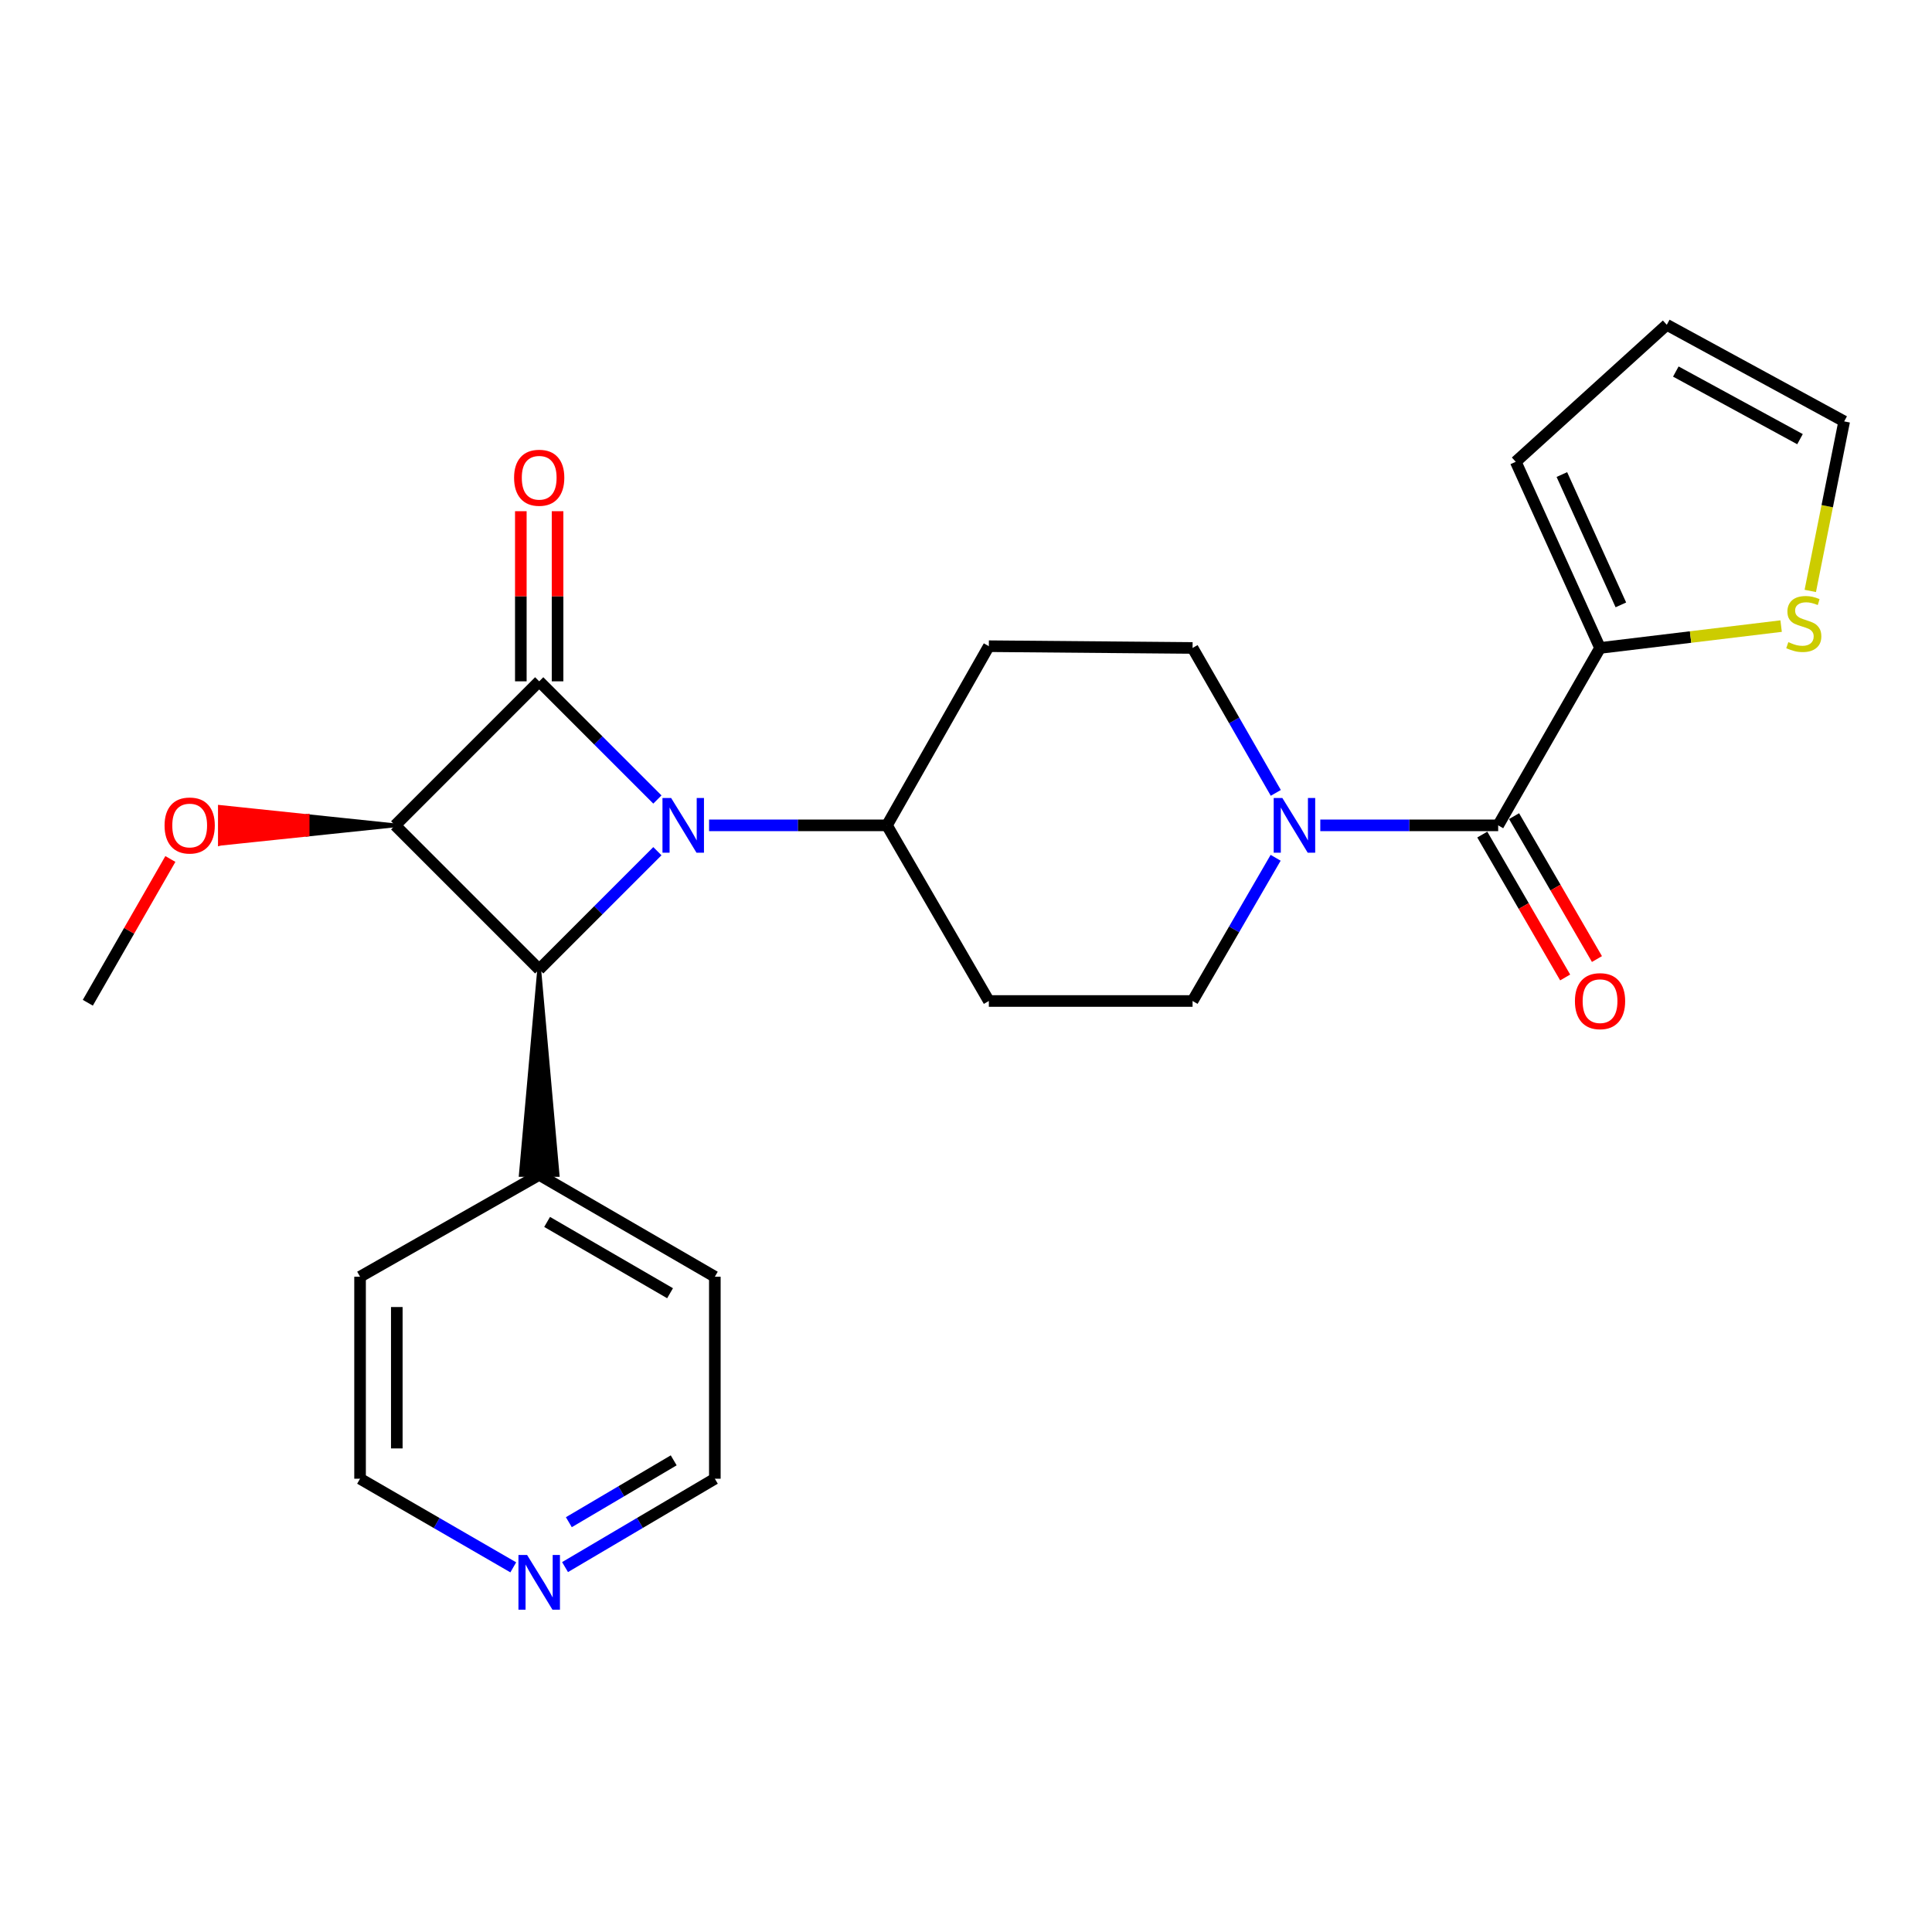 <?xml version='1.0' encoding='iso-8859-1'?>
<svg version='1.1' baseProfile='full'
              xmlns='http://www.w3.org/2000/svg'
                      xmlns:rdkit='http://www.rdkit.org/xml'
                      xmlns:xlink='http://www.w3.org/1999/xlink'
                  xml:space='preserve'
width='1000px' height='1000px' viewBox='0 0 1000 1000'>
<!-- END OF HEADER -->
<rect style='opacity:1.0;fill:#FFFFFF;stroke:none' width='1000' height='1000' x='0' y='0'> </rect>
<path class='bond-0' d='M 340.261,413.825 L 309.674,383.238' style='fill:none;fill-rule:evenodd;stroke:#0000FF;stroke-width:6px;stroke-linecap:butt;stroke-linejoin:miter;stroke-opacity:1' />
<path class='bond-0' d='M 309.674,383.238 L 279.087,352.651' style='fill:none;fill-rule:evenodd;stroke:#000000;stroke-width:6px;stroke-linecap:butt;stroke-linejoin:miter;stroke-opacity:1' />
<path class='bond-1' d='M 340.261,440.577 L 309.674,471.164' style='fill:none;fill-rule:evenodd;stroke:#0000FF;stroke-width:6px;stroke-linecap:butt;stroke-linejoin:miter;stroke-opacity:1' />
<path class='bond-1' d='M 309.674,471.164 L 279.087,501.751' style='fill:none;fill-rule:evenodd;stroke:#000000;stroke-width:6px;stroke-linecap:butt;stroke-linejoin:miter;stroke-opacity:1' />
<path class='bond-2' d='M 367.013,427.201 L 413.049,427.201' style='fill:none;fill-rule:evenodd;stroke:#0000FF;stroke-width:6px;stroke-linecap:butt;stroke-linejoin:miter;stroke-opacity:1' />
<path class='bond-2' d='M 413.049,427.201 L 459.086,427.201' style='fill:none;fill-rule:evenodd;stroke:#000000;stroke-width:6px;stroke-linecap:butt;stroke-linejoin:miter;stroke-opacity:1' />
<path class='bond-3' d='M 288.594,352.651 L 288.594,308.625' style='fill:none;fill-rule:evenodd;stroke:#000000;stroke-width:6px;stroke-linecap:butt;stroke-linejoin:miter;stroke-opacity:1' />
<path class='bond-3' d='M 288.594,308.625 L 288.594,264.598' style='fill:none;fill-rule:evenodd;stroke:#FF0000;stroke-width:6px;stroke-linecap:butt;stroke-linejoin:miter;stroke-opacity:1' />
<path class='bond-3' d='M 269.579,352.651 L 269.579,308.625' style='fill:none;fill-rule:evenodd;stroke:#000000;stroke-width:6px;stroke-linecap:butt;stroke-linejoin:miter;stroke-opacity:1' />
<path class='bond-3' d='M 269.579,308.625 L 269.579,264.598' style='fill:none;fill-rule:evenodd;stroke:#FF0000;stroke-width:6px;stroke-linecap:butt;stroke-linejoin:miter;stroke-opacity:1' />
<path class='bond-4' d='M 279.087,352.651 L 204.548,427.201' style='fill:none;fill-rule:evenodd;stroke:#000000;stroke-width:6px;stroke-linecap:butt;stroke-linejoin:miter;stroke-opacity:1' />
<path class='bond-5' d='M 204.548,427.201 L 279.087,501.751' style='fill:none;fill-rule:evenodd;stroke:#000000;stroke-width:6px;stroke-linecap:butt;stroke-linejoin:miter;stroke-opacity:1' />
<path class='bond-6' d='M 204.548,427.201 L 159.193,422.447 L 159.193,431.955 Z' style='fill:#000000;fill-rule:evenodd;fill-opacity:1;stroke:#000000;stroke-width:2px;stroke-linecap:butt;stroke-linejoin:miter;stroke-opacity:1;' />
<path class='bond-6' d='M 159.193,422.447 L 113.838,436.708 L 113.838,417.693 Z' style='fill:#FF0000;fill-rule:evenodd;fill-opacity:1;stroke:#FF0000;stroke-width:2px;stroke-linecap:butt;stroke-linejoin:miter;stroke-opacity:1;' />
<path class='bond-6' d='M 159.193,422.447 L 159.193,431.955 L 113.838,436.708 Z' style='fill:#FF0000;fill-rule:evenodd;fill-opacity:1;stroke:#FF0000;stroke-width:2px;stroke-linecap:butt;stroke-linejoin:miter;stroke-opacity:1;' />
<path class='bond-7' d='M 279.087,501.751 L 269.579,608.108 L 288.594,608.108 Z' style='fill:#000000;fill-rule:evenodd;fill-opacity:1;stroke:#000000;stroke-width:2px;stroke-linecap:butt;stroke-linejoin:miter;stroke-opacity:1;' />
<path class='bond-8' d='M 775.455,427.201 L 729.418,427.201' style='fill:none;fill-rule:evenodd;stroke:#000000;stroke-width:6px;stroke-linecap:butt;stroke-linejoin:miter;stroke-opacity:1' />
<path class='bond-8' d='M 729.418,427.201 L 683.382,427.201' style='fill:none;fill-rule:evenodd;stroke:#0000FF;stroke-width:6px;stroke-linecap:butt;stroke-linejoin:miter;stroke-opacity:1' />
<path class='bond-9' d='M 775.455,427.201 L 828.18,335.379' style='fill:none;fill-rule:evenodd;stroke:#000000;stroke-width:6px;stroke-linecap:butt;stroke-linejoin:miter;stroke-opacity:1' />
<path class='bond-10' d='M 767.23,431.971 L 788.678,468.954' style='fill:none;fill-rule:evenodd;stroke:#000000;stroke-width:6px;stroke-linecap:butt;stroke-linejoin:miter;stroke-opacity:1' />
<path class='bond-10' d='M 788.678,468.954 L 810.126,505.937' style='fill:none;fill-rule:evenodd;stroke:#FF0000;stroke-width:6px;stroke-linecap:butt;stroke-linejoin:miter;stroke-opacity:1' />
<path class='bond-10' d='M 783.679,422.431 L 805.127,459.414' style='fill:none;fill-rule:evenodd;stroke:#000000;stroke-width:6px;stroke-linecap:butt;stroke-linejoin:miter;stroke-opacity:1' />
<path class='bond-10' d='M 805.127,459.414 L 826.576,496.397' style='fill:none;fill-rule:evenodd;stroke:#FF0000;stroke-width:6px;stroke-linecap:butt;stroke-linejoin:miter;stroke-opacity:1' />
<path class='bond-11' d='M 660.353,410.394 L 638.812,372.886' style='fill:none;fill-rule:evenodd;stroke:#0000FF;stroke-width:6px;stroke-linecap:butt;stroke-linejoin:miter;stroke-opacity:1' />
<path class='bond-11' d='M 638.812,372.886 L 617.27,335.379' style='fill:none;fill-rule:evenodd;stroke:#000000;stroke-width:6px;stroke-linecap:butt;stroke-linejoin:miter;stroke-opacity:1' />
<path class='bond-12' d='M 660.268,443.988 L 638.769,481.051' style='fill:none;fill-rule:evenodd;stroke:#0000FF;stroke-width:6px;stroke-linecap:butt;stroke-linejoin:miter;stroke-opacity:1' />
<path class='bond-12' d='M 638.769,481.051 L 617.27,518.114' style='fill:none;fill-rule:evenodd;stroke:#000000;stroke-width:6px;stroke-linecap:butt;stroke-linejoin:miter;stroke-opacity:1' />
<path class='bond-13' d='M 828.18,335.379 L 875.042,329.723' style='fill:none;fill-rule:evenodd;stroke:#000000;stroke-width:6px;stroke-linecap:butt;stroke-linejoin:miter;stroke-opacity:1' />
<path class='bond-13' d='M 875.042,329.723 L 921.904,324.066' style='fill:none;fill-rule:evenodd;stroke:#CCCC00;stroke-width:6px;stroke-linecap:butt;stroke-linejoin:miter;stroke-opacity:1' />
<path class='bond-14' d='M 828.18,335.379 L 784.55,239.015' style='fill:none;fill-rule:evenodd;stroke:#000000;stroke-width:6px;stroke-linecap:butt;stroke-linejoin:miter;stroke-opacity:1' />
<path class='bond-14' d='M 838.958,313.082 L 808.417,245.627' style='fill:none;fill-rule:evenodd;stroke:#000000;stroke-width:6px;stroke-linecap:butt;stroke-linejoin:miter;stroke-opacity:1' />
<path class='bond-15' d='M 459.086,427.201 L 511.821,518.114' style='fill:none;fill-rule:evenodd;stroke:#000000;stroke-width:6px;stroke-linecap:butt;stroke-linejoin:miter;stroke-opacity:1' />
<path class='bond-16' d='M 459.086,427.201 L 511.821,334.471' style='fill:none;fill-rule:evenodd;stroke:#000000;stroke-width:6px;stroke-linecap:butt;stroke-linejoin:miter;stroke-opacity:1' />
<path class='bond-17' d='M 936.996,305.864 L 945.771,261.987' style='fill:none;fill-rule:evenodd;stroke:#CCCC00;stroke-width:6px;stroke-linecap:butt;stroke-linejoin:miter;stroke-opacity:1' />
<path class='bond-17' d='M 945.771,261.987 L 954.545,218.109' style='fill:none;fill-rule:evenodd;stroke:#000000;stroke-width:6px;stroke-linecap:butt;stroke-linejoin:miter;stroke-opacity:1' />
<path class='bond-18' d='M 511.821,518.114 L 617.27,518.114' style='fill:none;fill-rule:evenodd;stroke:#000000;stroke-width:6px;stroke-linecap:butt;stroke-linejoin:miter;stroke-opacity:1' />
<path class='bond-19' d='M 511.821,334.471 L 617.27,335.379' style='fill:none;fill-rule:evenodd;stroke:#000000;stroke-width:6px;stroke-linecap:butt;stroke-linejoin:miter;stroke-opacity:1' />
<path class='bond-20' d='M 279.087,608.108 L 186.367,660.833' style='fill:none;fill-rule:evenodd;stroke:#000000;stroke-width:6px;stroke-linecap:butt;stroke-linejoin:miter;stroke-opacity:1' />
<path class='bond-21' d='M 279.087,608.108 L 370,660.833' style='fill:none;fill-rule:evenodd;stroke:#000000;stroke-width:6px;stroke-linecap:butt;stroke-linejoin:miter;stroke-opacity:1' />
<path class='bond-21' d='M 283.184,632.466 L 346.824,669.374' style='fill:none;fill-rule:evenodd;stroke:#000000;stroke-width:6px;stroke-linecap:butt;stroke-linejoin:miter;stroke-opacity:1' />
<path class='bond-22' d='M 784.55,239.015 L 862.724,168.11' style='fill:none;fill-rule:evenodd;stroke:#000000;stroke-width:6px;stroke-linecap:butt;stroke-linejoin:miter;stroke-opacity:1' />
<path class='bond-23' d='M 954.545,218.109 L 862.724,168.11' style='fill:none;fill-rule:evenodd;stroke:#000000;stroke-width:6px;stroke-linecap:butt;stroke-linejoin:miter;stroke-opacity:1' />
<path class='bond-23' d='M 931.679,227.309 L 867.403,192.309' style='fill:none;fill-rule:evenodd;stroke:#000000;stroke-width:6px;stroke-linecap:butt;stroke-linejoin:miter;stroke-opacity:1' />
<path class='bond-24' d='M 88.184,444.608 L 66.819,481.815' style='fill:none;fill-rule:evenodd;stroke:#FF0000;stroke-width:6px;stroke-linecap:butt;stroke-linejoin:miter;stroke-opacity:1' />
<path class='bond-24' d='M 66.819,481.815 L 45.455,519.023' style='fill:none;fill-rule:evenodd;stroke:#000000;stroke-width:6px;stroke-linecap:butt;stroke-linejoin:miter;stroke-opacity:1' />
<path class='bond-25' d='M 292.466,811.125 L 331.233,788.255' style='fill:none;fill-rule:evenodd;stroke:#0000FF;stroke-width:6px;stroke-linecap:butt;stroke-linejoin:miter;stroke-opacity:1' />
<path class='bond-25' d='M 331.233,788.255 L 370,765.385' style='fill:none;fill-rule:evenodd;stroke:#000000;stroke-width:6px;stroke-linecap:butt;stroke-linejoin:miter;stroke-opacity:1' />
<path class='bond-25' d='M 294.434,787.886 L 321.571,771.877' style='fill:none;fill-rule:evenodd;stroke:#0000FF;stroke-width:6px;stroke-linecap:butt;stroke-linejoin:miter;stroke-opacity:1' />
<path class='bond-25' d='M 321.571,771.877 L 348.708,755.868' style='fill:none;fill-rule:evenodd;stroke:#000000;stroke-width:6px;stroke-linecap:butt;stroke-linejoin:miter;stroke-opacity:1' />
<path class='bond-26' d='M 265.669,811.256 L 226.018,788.32' style='fill:none;fill-rule:evenodd;stroke:#0000FF;stroke-width:6px;stroke-linecap:butt;stroke-linejoin:miter;stroke-opacity:1' />
<path class='bond-26' d='M 226.018,788.32 L 186.367,765.385' style='fill:none;fill-rule:evenodd;stroke:#000000;stroke-width:6px;stroke-linecap:butt;stroke-linejoin:miter;stroke-opacity:1' />
<path class='bond-27' d='M 186.367,765.385 L 186.367,660.833' style='fill:none;fill-rule:evenodd;stroke:#000000;stroke-width:6px;stroke-linecap:butt;stroke-linejoin:miter;stroke-opacity:1' />
<path class='bond-27' d='M 205.382,749.702 L 205.382,676.516' style='fill:none;fill-rule:evenodd;stroke:#000000;stroke-width:6px;stroke-linecap:butt;stroke-linejoin:miter;stroke-opacity:1' />
<path class='bond-28' d='M 370,765.385 L 370,660.833' style='fill:none;fill-rule:evenodd;stroke:#000000;stroke-width:6px;stroke-linecap:butt;stroke-linejoin:miter;stroke-opacity:1' />
<path  class='atom-0' d='M 347.377 413.041
L 356.657 428.041
Q 357.577 429.521, 359.057 432.201
Q 360.537 434.881, 360.617 435.041
L 360.617 413.041
L 364.377 413.041
L 364.377 441.361
L 360.497 441.361
L 350.537 424.961
Q 349.377 423.041, 348.137 420.841
Q 346.937 418.641, 346.577 417.961
L 346.577 441.361
L 342.897 441.361
L 342.897 413.041
L 347.377 413.041
' fill='#0000FF'/>
<path  class='atom-5' d='M 663.746 413.041
L 673.026 428.041
Q 673.946 429.521, 675.426 432.201
Q 676.906 434.881, 676.986 435.041
L 676.986 413.041
L 680.746 413.041
L 680.746 441.361
L 676.866 441.361
L 666.906 424.961
Q 665.746 423.041, 664.506 420.841
Q 663.306 418.641, 662.946 417.961
L 662.946 441.361
L 659.266 441.361
L 659.266 413.041
L 663.746 413.041
' fill='#0000FF'/>
<path  class='atom-8' d='M 925.639 332.37
Q 925.959 332.49, 927.279 333.05
Q 928.599 333.61, 930.039 333.97
Q 931.519 334.29, 932.959 334.29
Q 935.639 334.29, 937.199 333.01
Q 938.759 331.69, 938.759 329.41
Q 938.759 327.85, 937.959 326.89
Q 937.199 325.93, 935.999 325.41
Q 934.799 324.89, 932.799 324.29
Q 930.279 323.53, 928.759 322.81
Q 927.279 322.09, 926.199 320.57
Q 925.159 319.05, 925.159 316.49
Q 925.159 312.93, 927.559 310.73
Q 929.999 308.53, 934.799 308.53
Q 938.079 308.53, 941.799 310.09
L 940.879 313.17
Q 937.479 311.77, 934.919 311.77
Q 932.159 311.77, 930.639 312.93
Q 929.119 314.05, 929.159 316.01
Q 929.159 317.53, 929.919 318.45
Q 930.719 319.37, 931.839 319.89
Q 932.999 320.41, 934.919 321.01
Q 937.479 321.81, 938.999 322.61
Q 940.519 323.41, 941.599 325.05
Q 942.719 326.65, 942.719 329.41
Q 942.719 333.33, 940.079 335.45
Q 937.479 337.53, 933.119 337.53
Q 930.599 337.53, 928.679 336.97
Q 926.799 336.45, 924.559 335.53
L 925.639 332.37
' fill='#CCCC00'/>
<path  class='atom-9' d='M 266.087 247.282
Q 266.087 240.482, 269.447 236.682
Q 272.807 232.882, 279.087 232.882
Q 285.367 232.882, 288.727 236.682
Q 292.087 240.482, 292.087 247.282
Q 292.087 254.162, 288.687 258.082
Q 285.287 261.962, 279.087 261.962
Q 272.847 261.962, 269.447 258.082
Q 266.087 254.202, 266.087 247.282
M 279.087 258.762
Q 283.407 258.762, 285.727 255.882
Q 288.087 252.962, 288.087 247.282
Q 288.087 241.722, 285.727 238.922
Q 283.407 236.082, 279.087 236.082
Q 274.767 236.082, 272.407 238.882
Q 270.087 241.682, 270.087 247.282
Q 270.087 253.002, 272.407 255.882
Q 274.767 258.762, 279.087 258.762
' fill='#FF0000'/>
<path  class='atom-15' d='M 815.18 518.194
Q 815.18 511.394, 818.54 507.594
Q 821.9 503.794, 828.18 503.794
Q 834.46 503.794, 837.82 507.594
Q 841.18 511.394, 841.18 518.194
Q 841.18 525.074, 837.78 528.994
Q 834.38 532.874, 828.18 532.874
Q 821.94 532.874, 818.54 528.994
Q 815.18 525.114, 815.18 518.194
M 828.18 529.674
Q 832.5 529.674, 834.82 526.794
Q 837.18 523.874, 837.18 518.194
Q 837.18 512.634, 834.82 509.834
Q 832.5 506.994, 828.18 506.994
Q 823.86 506.994, 821.5 509.794
Q 819.18 512.594, 819.18 518.194
Q 819.18 523.914, 821.5 526.794
Q 823.86 529.674, 828.18 529.674
' fill='#FF0000'/>
<path  class='atom-18' d='M 85.179 427.281
Q 85.179 420.481, 88.539 416.681
Q 91.899 412.881, 98.179 412.881
Q 104.459 412.881, 107.819 416.681
Q 111.179 420.481, 111.179 427.281
Q 111.179 434.161, 107.779 438.081
Q 104.379 441.961, 98.179 441.961
Q 91.939 441.961, 88.539 438.081
Q 85.179 434.201, 85.179 427.281
M 98.179 438.761
Q 102.499 438.761, 104.819 435.881
Q 107.179 432.961, 107.179 427.281
Q 107.179 421.721, 104.819 418.921
Q 102.499 416.081, 98.179 416.081
Q 93.859 416.081, 91.499 418.881
Q 89.179 421.681, 89.179 427.281
Q 89.179 433.001, 91.499 435.881
Q 93.859 438.761, 98.179 438.761
' fill='#FF0000'/>
<path  class='atom-19' d='M 272.827 804.858
L 282.107 819.858
Q 283.027 821.338, 284.507 824.018
Q 285.987 826.698, 286.067 826.858
L 286.067 804.858
L 289.827 804.858
L 289.827 833.178
L 285.947 833.178
L 275.987 816.778
Q 274.827 814.858, 273.587 812.658
Q 272.387 810.458, 272.027 809.778
L 272.027 833.178
L 268.347 833.178
L 268.347 804.858
L 272.827 804.858
' fill='#0000FF'/>
</svg>
